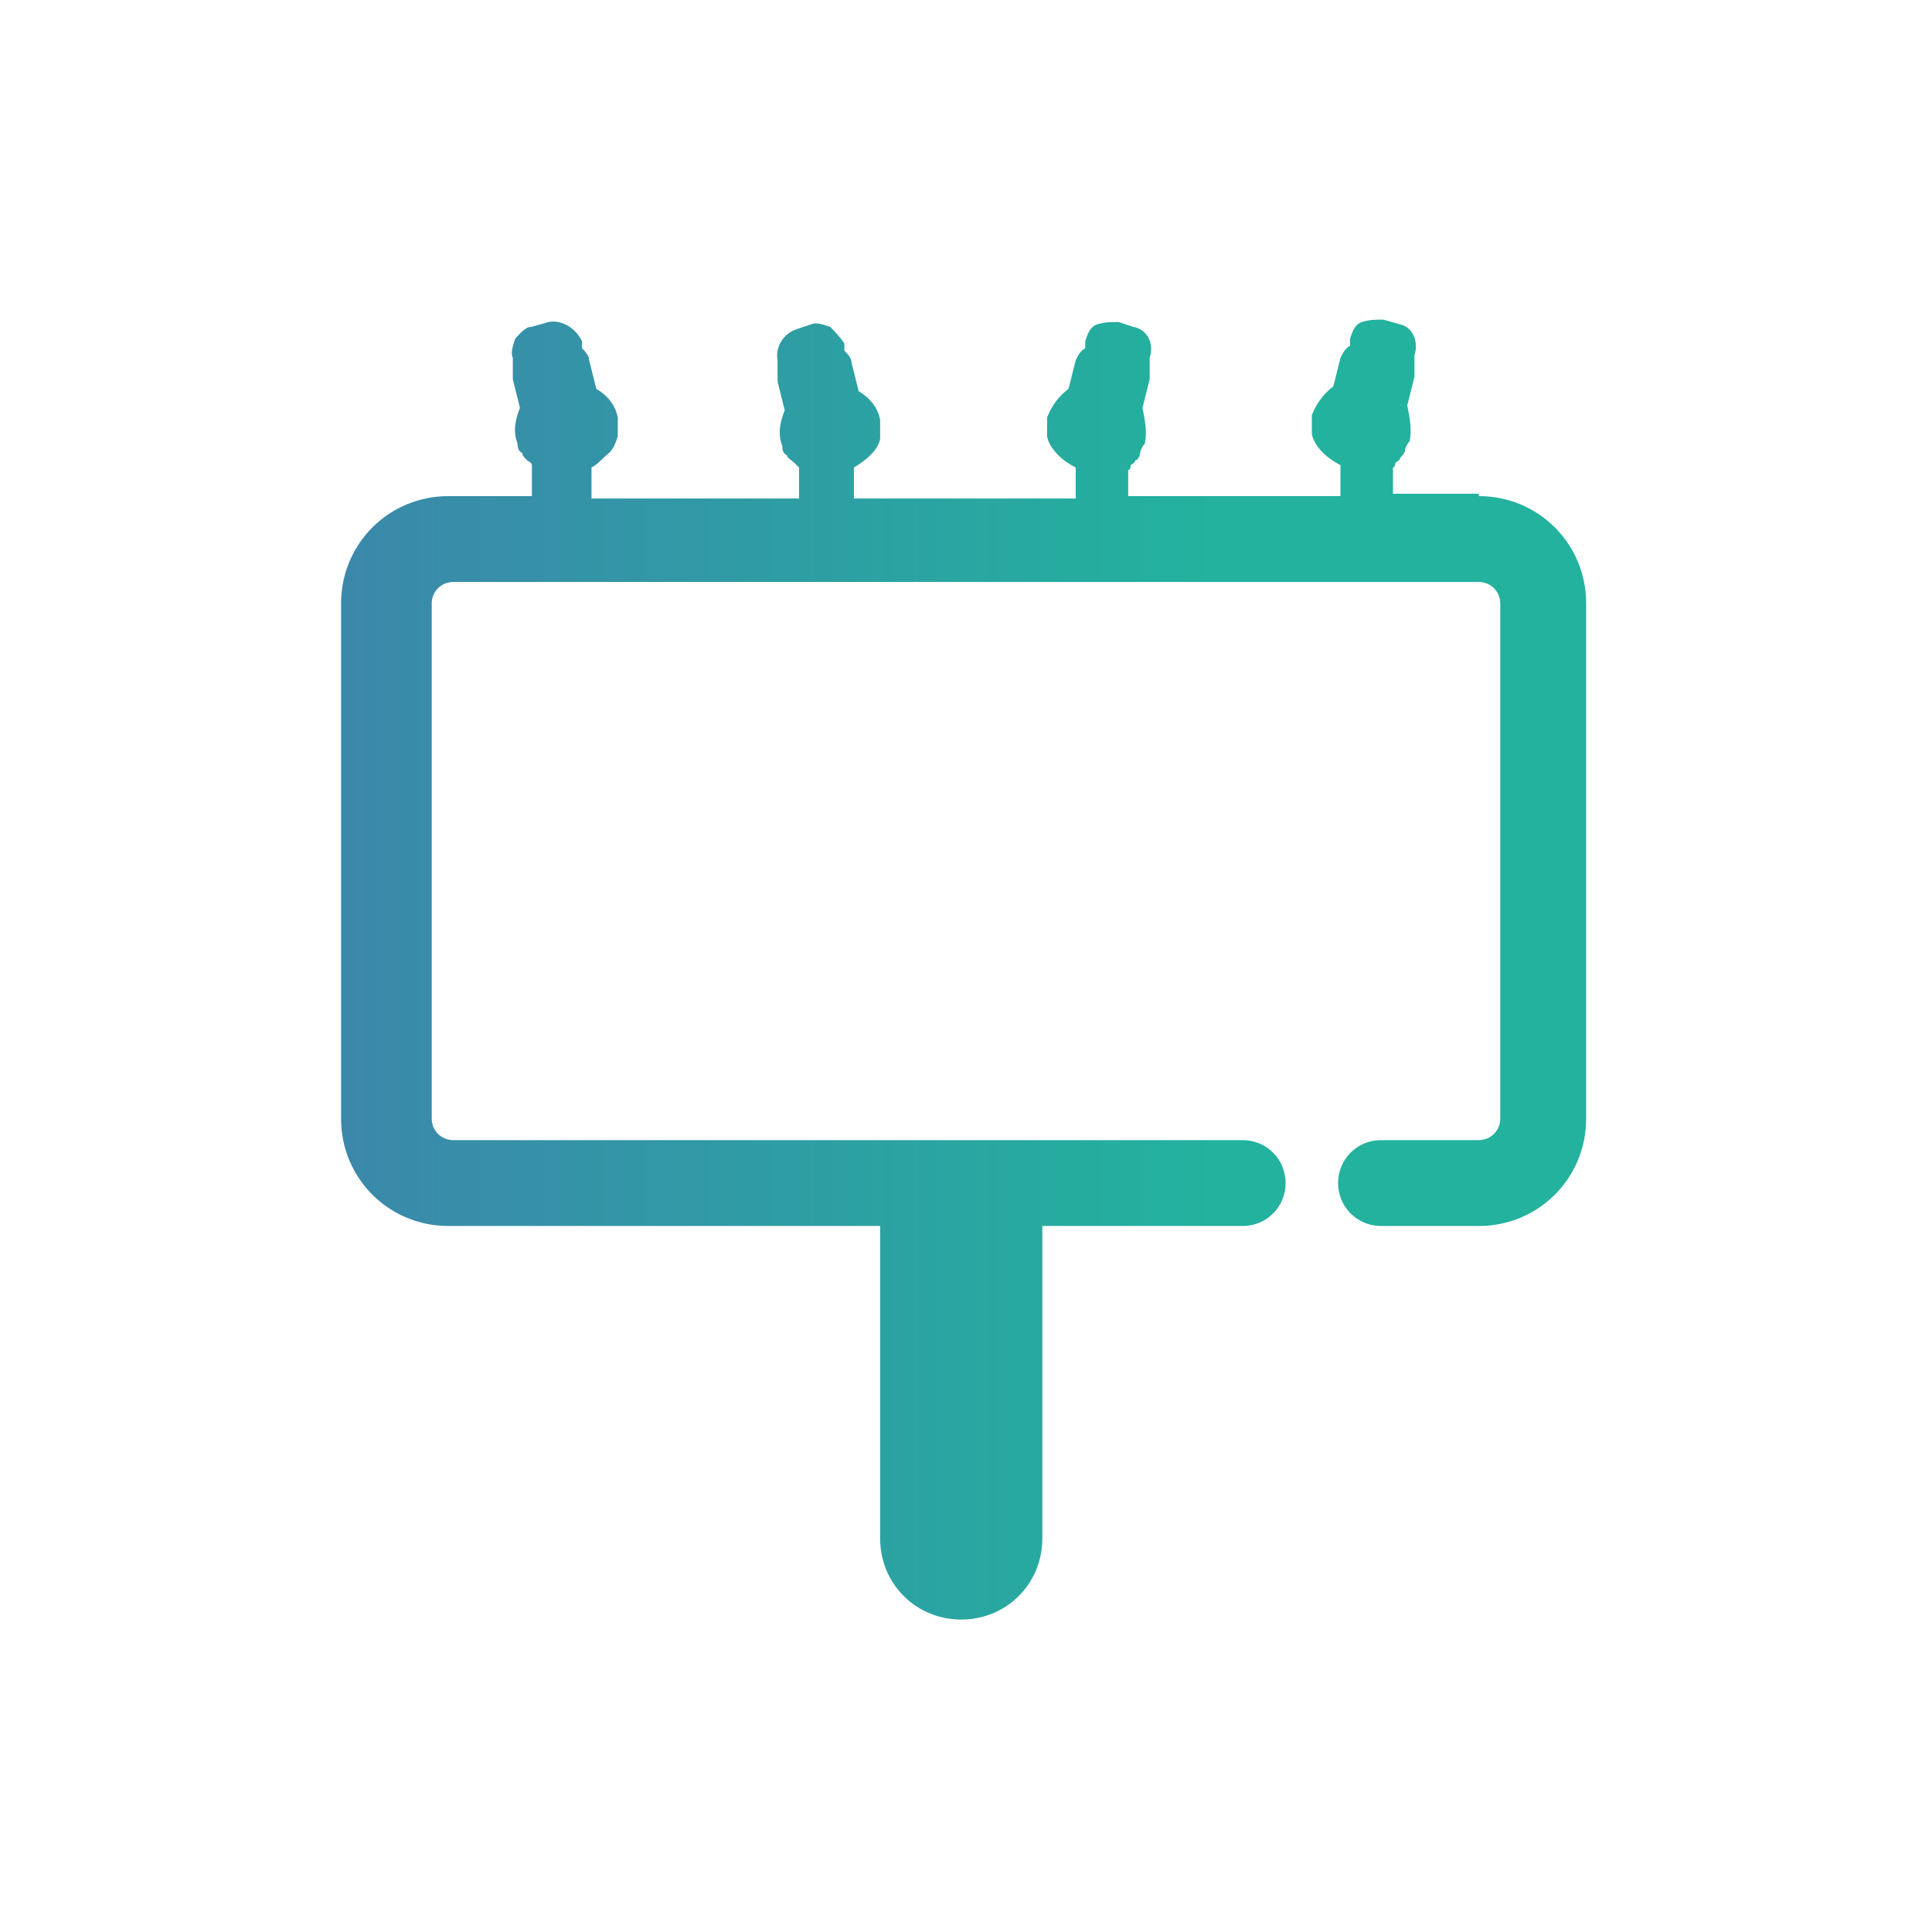 <?xml version="1.0" encoding="UTF-8"?>
<svg id="_レイヤー_1" data-name="レイヤー_1" xmlns="http://www.w3.org/2000/svg" version="1.1" xmlns:xlink="http://www.w3.org/1999/xlink" viewBox="0 0 81 81">
  <!-- Generator: Adobe Illustrator 29.8.3, SVG Export Plug-In . SVG Version: 2.1.1 Build 3)  -->
  <defs>
    <style>
      .st0 {
        fill: #fff;
      }

      .st1 {
        fill: url(#_名称未設定グラデーション_2);
      }
    </style>
    <linearGradient id="_名称未設定グラデーション_2" data-name="名称未設定グラデーション 2" x1="14.5" y1="40.5" x2="66.5" y2="40.5" gradientUnits="userSpaceOnUse">
      <stop offset="0" stop-color="#3b88ab"/>
      <stop offset=".7" stop-color="#22b29d"/>
    </linearGradient>
  </defs>
  <rect class="st0" x="0" y="0" width="81" height="81"/>
  <path class="st1" d="M62,20.7h-3.6v-1.1c.1,0,.1-.2.1-.2,0,0,.2-.1.2-.2,0,0,.2-.2.2-.3,0-.1.1-.3.2-.4.1-.5,0-1-.1-1.5l.3-1.2c0-.2,0-.4,0-.6v-.3c.2-.6-.1-1.2-.6-1.3l-.7-.2c-.3,0-.6,0-.9.1-.3.1-.4.4-.5.7v.3c-.2.1-.3.3-.4.5l-.3,1.2c-.4.3-.7.7-.9,1.2,0,.1,0,.3,0,.4,0,.1,0,.3,0,.4.1.5.6,1,1.2,1.3v1.3h-8.9v-1.1c.1,0,.1-.1.1-.2,0,0,.2-.1.2-.2.1,0,.2-.2.2-.3,0-.1.1-.3.2-.4.1-.5,0-1-.1-1.5l.3-1.2c0-.2,0-.4,0-.6v-.3c.2-.6-.1-1.2-.7-1.3l-.6-.2c-.3,0-.6,0-.9.1-.3.1-.4.4-.5.7v.3c-.2.1-.3.3-.4.5l-.3,1.2c-.4.3-.7.7-.9,1.2,0,.1,0,.3,0,.4,0,.1,0,.3,0,.4.1.5.6,1,1.2,1.3v1.3h-9.3v-1.3c.5-.3,1-.7,1.1-1.2,0-.1,0-.3,0-.4,0-.2,0-.3,0-.4-.1-.5-.4-.9-.9-1.2l-.3-1.2c0-.2-.2-.4-.3-.5v-.3c-.2-.3-.4-.5-.6-.7-.3-.1-.6-.2-.8-.1l-.6.2c-.6.2-.9.8-.8,1.3v.3c0,.2,0,.4,0,.6l.3,1.2c-.2.5-.3,1-.1,1.5,0,.1,0,.3.2.4,0,.1.2.2.3.3,0,0,.1.1.2.2,0,0,0,.1,0,.2v1.1c.1,0-8.7,0-8.7,0v-1.3c.2-.1.4-.3.6-.5.3-.2.4-.5.5-.8,0-.1,0-.3,0-.4,0-.1,0-.3,0-.4-.1-.5-.4-.9-.9-1.2l-.3-1.2c0-.2-.2-.4-.3-.5v-.3c-.3-.6-.9-.9-1.4-.8l-.7.2c-.3,0-.5.3-.7.5-.1.3-.2.6-.1.8v.3c0,.2,0,.4,0,.6l.3,1.2c-.2.5-.3,1-.1,1.5,0,.1,0,.3.2.4,0,.1.1.2.2.3,0,0,.2.1.2.2,0,0,0,.1,0,.2v1.1c.1,0-3.5,0-3.5,0-2.5,0-4.5,2-4.5,4.5v21.6c0,2.5,2,4.5,4.5,4.5h18.1v13.1c0,1.9,1.5,3.4,3.4,3.4s3.4-1.5,3.4-3.4v-13.1h8.4c1,0,1.8-.8,1.8-1.8s-.8-1.8-1.8-1.8H19c-.5,0-.9-.4-.9-.9v-21.6c0-.5.4-.9.9-.9h43c.5,0,.9.4.9.9v21.6c0,.5-.4.9-.9.9h-4.1c-1,0-1.8.8-1.8,1.8s.8,1.8,1.8,1.8h4.1c2.5,0,4.5-2,4.5-4.5v-21.6c0-2.5-2-4.5-4.5-4.5Z"/>
</svg>